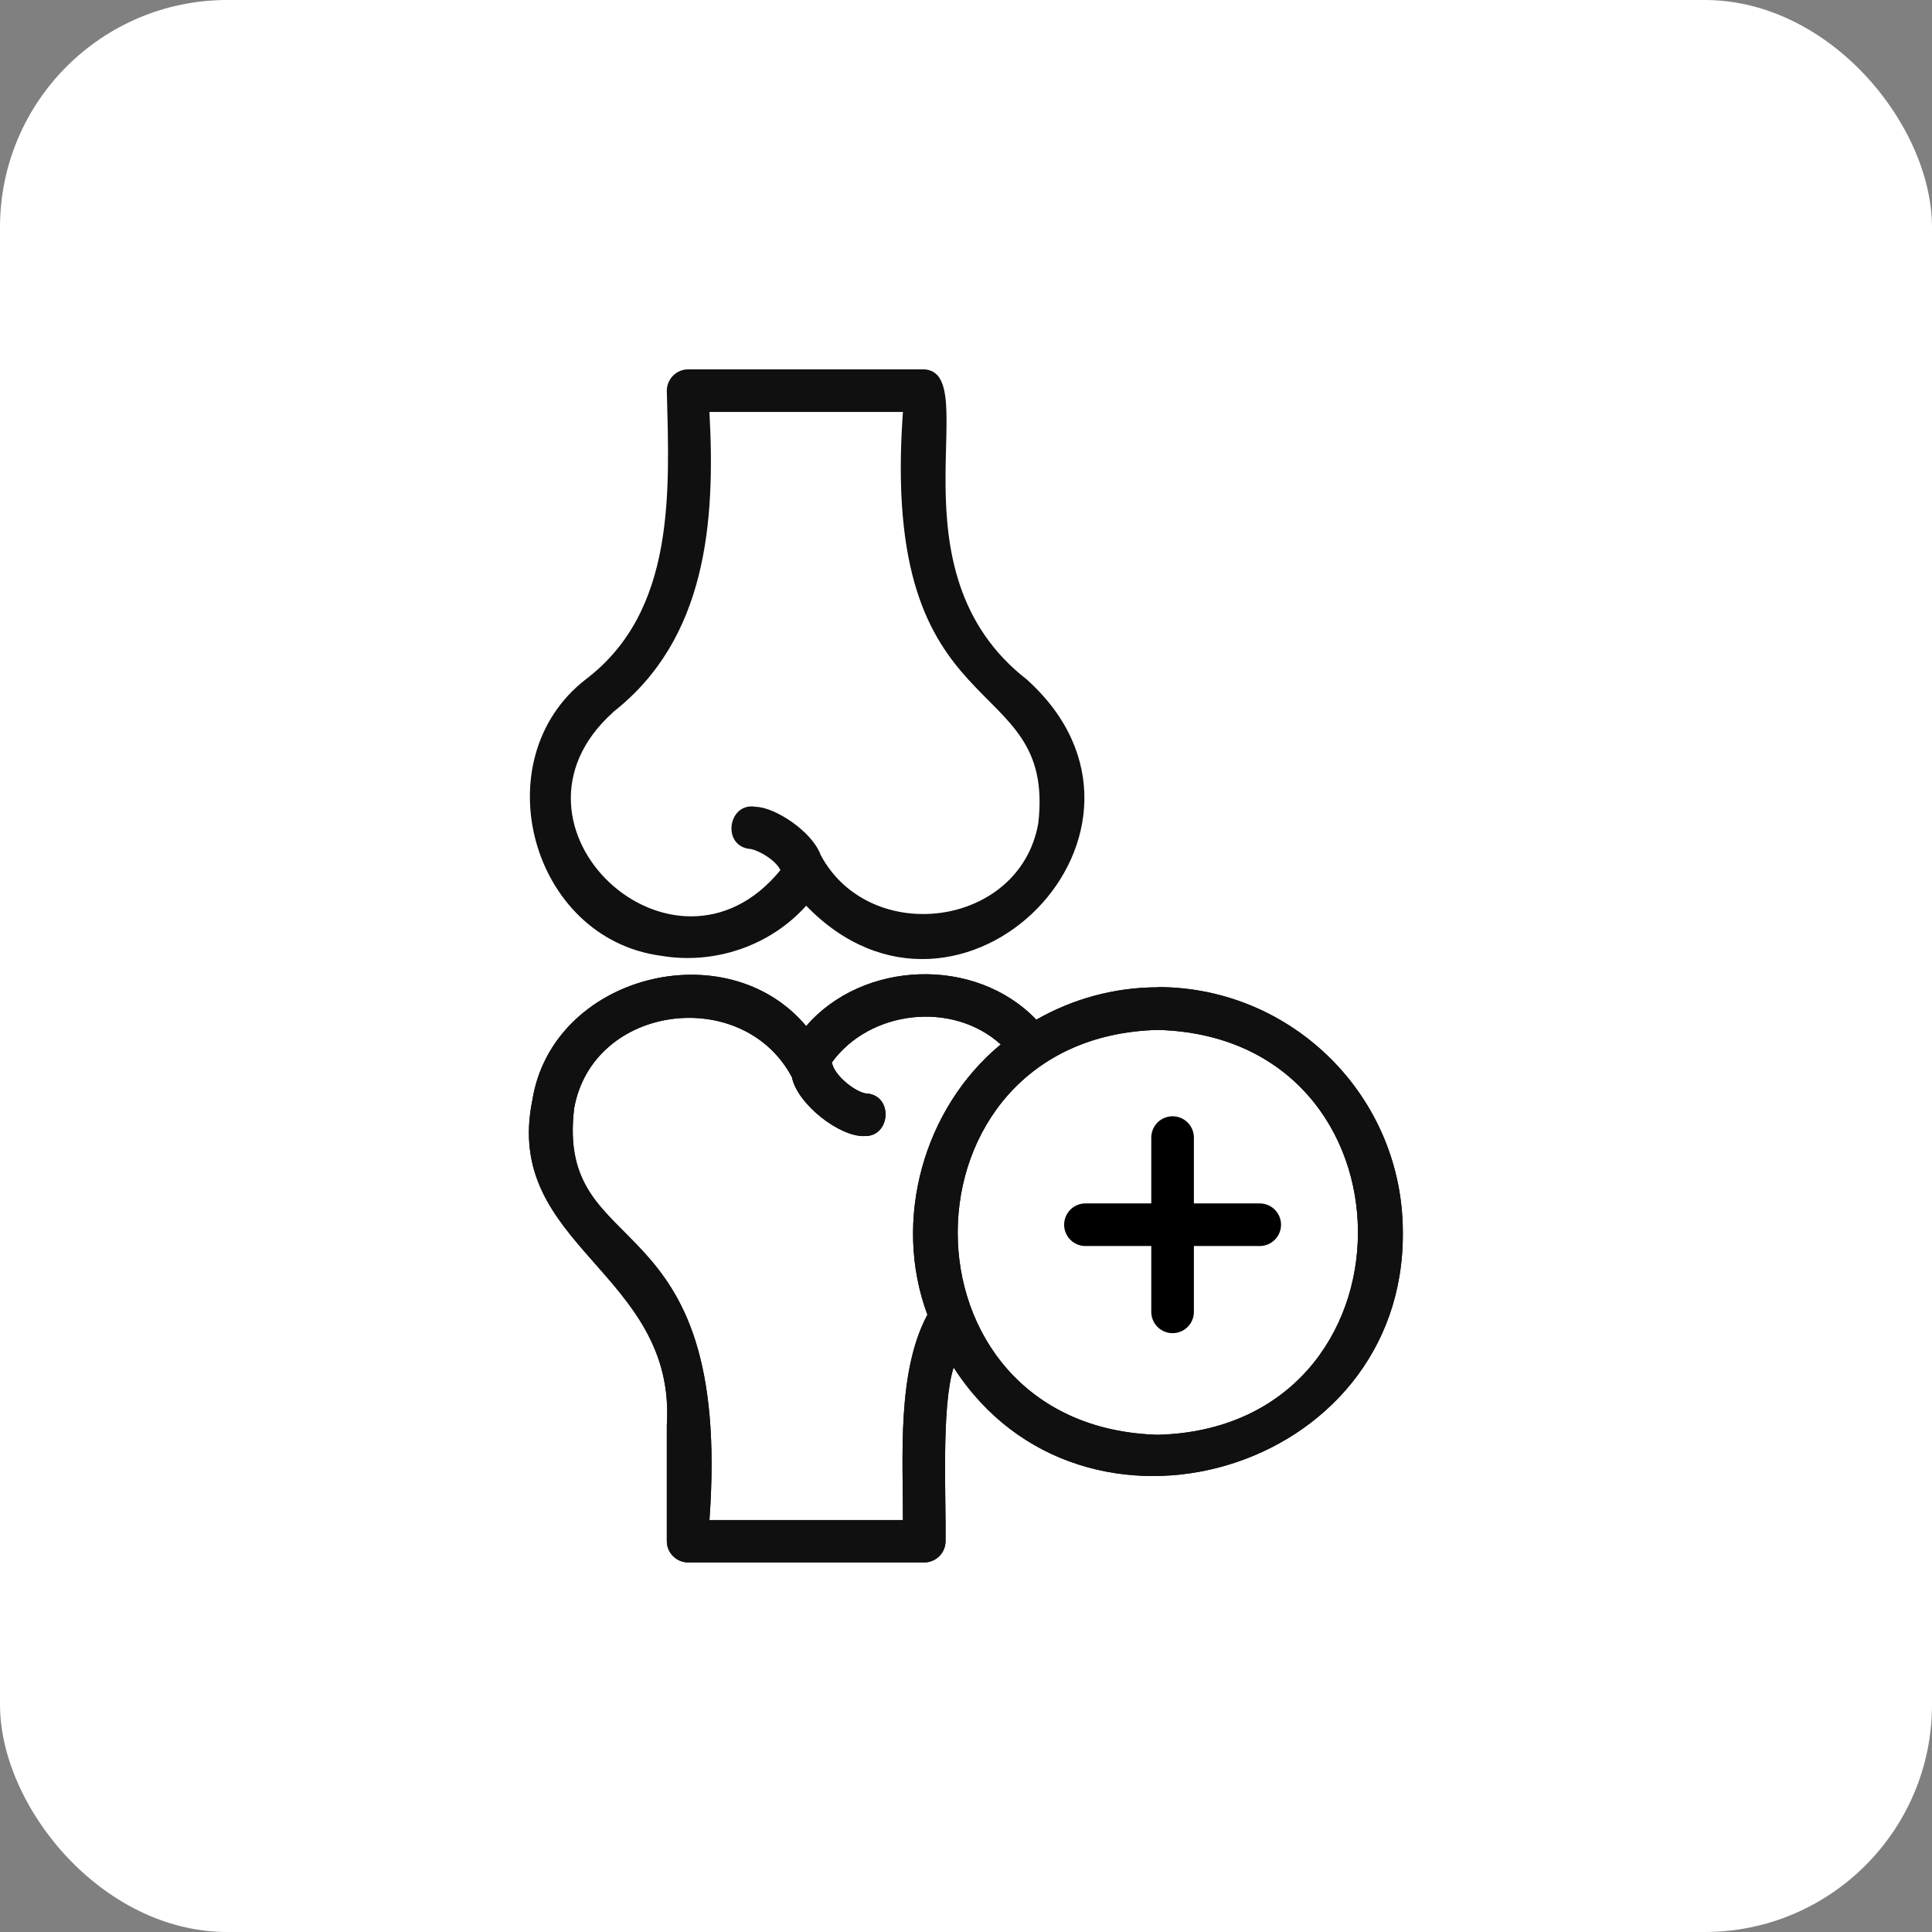 <svg xmlns="http://www.w3.org/2000/svg" width="68" height="68" viewBox="0 0 68 68" fill="none"><rect x="0" y="0" width="68" height="68" fill="#808080" stroke="none"/><rect width="68" height="68" rx="8" fill="white"></rect><path d="M23.267 33.64C25.15 33.962 27.115 33.288 28.375 31.878C33.812 37.502 42.002 29.207 36.145 23.92C31.195 20.08 34.66 13.127 32.53 13H24.22C23.808 13 23.47 13.338 23.47 13.75C23.56 17.297 23.793 21.512 20.605 23.92C16.99 26.74 18.685 33.032 23.267 33.64ZM21.573 25.067C24.88 22.488 25.18 18.355 24.97 14.5H31.78C30.955 25.878 37.195 23.448 36.542 28.99C35.883 32.657 30.61 33.325 28.885 30.093C28.593 29.275 27.288 28.413 26.605 28.398C25.645 28.218 25.39 29.725 26.35 29.875C26.605 29.875 27.288 30.242 27.468 30.625C23.733 35.208 17.133 29.065 21.573 25.075V25.067Z" fill="#101010"></path><path d="M40.75 34.75C39.198 34.75 37.735 35.17 36.475 35.89C34.323 33.64 30.363 33.805 28.375 36.115C25.563 32.762 19.443 34.33 18.738 38.717C17.68 43.885 23.815 44.77 23.47 50.17V54.242C23.47 54.655 23.808 54.992 24.22 54.992H32.53C32.943 54.992 33.28 54.655 33.28 54.242C33.303 52.787 33.123 49.495 33.565 48.13C38.088 55.165 49.45 51.85 49.375 43.367C49.375 38.612 45.505 34.742 40.75 34.742V34.75ZM32.635 46.285C31.563 48.31 31.788 51.28 31.78 53.5H24.97C25.795 42.107 19.548 44.545 20.208 39.01C20.868 35.327 26.155 34.675 27.873 37.915C28.06 38.852 29.553 40.03 30.438 39.985C31.323 40.007 31.45 38.627 30.565 38.492C30.183 38.515 29.335 37.847 29.283 37.39C30.61 35.56 33.513 35.215 35.223 36.76C32.5 39.01 31.405 42.955 32.643 46.277L32.635 46.285ZM40.75 50.5C31.323 50.23 31.398 36.49 40.75 36.25C50.14 36.497 50.148 50.252 40.75 50.5Z" fill="#101010"></path><path d="M40.75 34.75C39.198 34.75 37.735 35.17 36.475 35.89C34.323 33.64 30.363 33.805 28.375 36.115C25.563 32.762 19.443 34.33 18.738 38.717C17.68 43.885 23.815 44.77 23.47 50.17V54.242C23.47 54.655 23.808 54.992 24.22 54.992H32.53C32.943 54.992 33.28 54.655 33.28 54.242C33.303 52.787 33.123 49.495 33.565 48.13C38.088 55.165 49.45 51.85 49.375 43.367C49.375 38.612 45.505 34.742 40.75 34.742V34.75ZM32.635 46.285C31.563 48.31 31.788 51.28 31.78 53.5H24.97C25.795 42.107 19.548 44.545 20.208 39.01C20.868 35.327 26.155 34.675 27.873 37.915C28.06 38.852 29.553 40.03 30.438 39.985C31.323 40.007 31.45 38.627 30.565 38.492C30.183 38.515 29.335 37.847 29.283 37.39C30.61 35.56 33.513 35.215 35.223 36.76C32.5 39.01 31.405 42.955 32.643 46.277L32.635 46.285ZM40.75 50.5C31.323 50.23 31.398 36.49 40.75 36.25C50.14 36.497 50.148 50.252 40.75 50.5Z" fill="#101010"></path><path d="M38.204 43.106H41.271M41.271 43.106H44.338M41.271 43.106V40.039M41.271 43.106V46.173" stroke="black" stroke-width="1.5" stroke-linecap="round" stroke-linejoin="round"></path></svg>